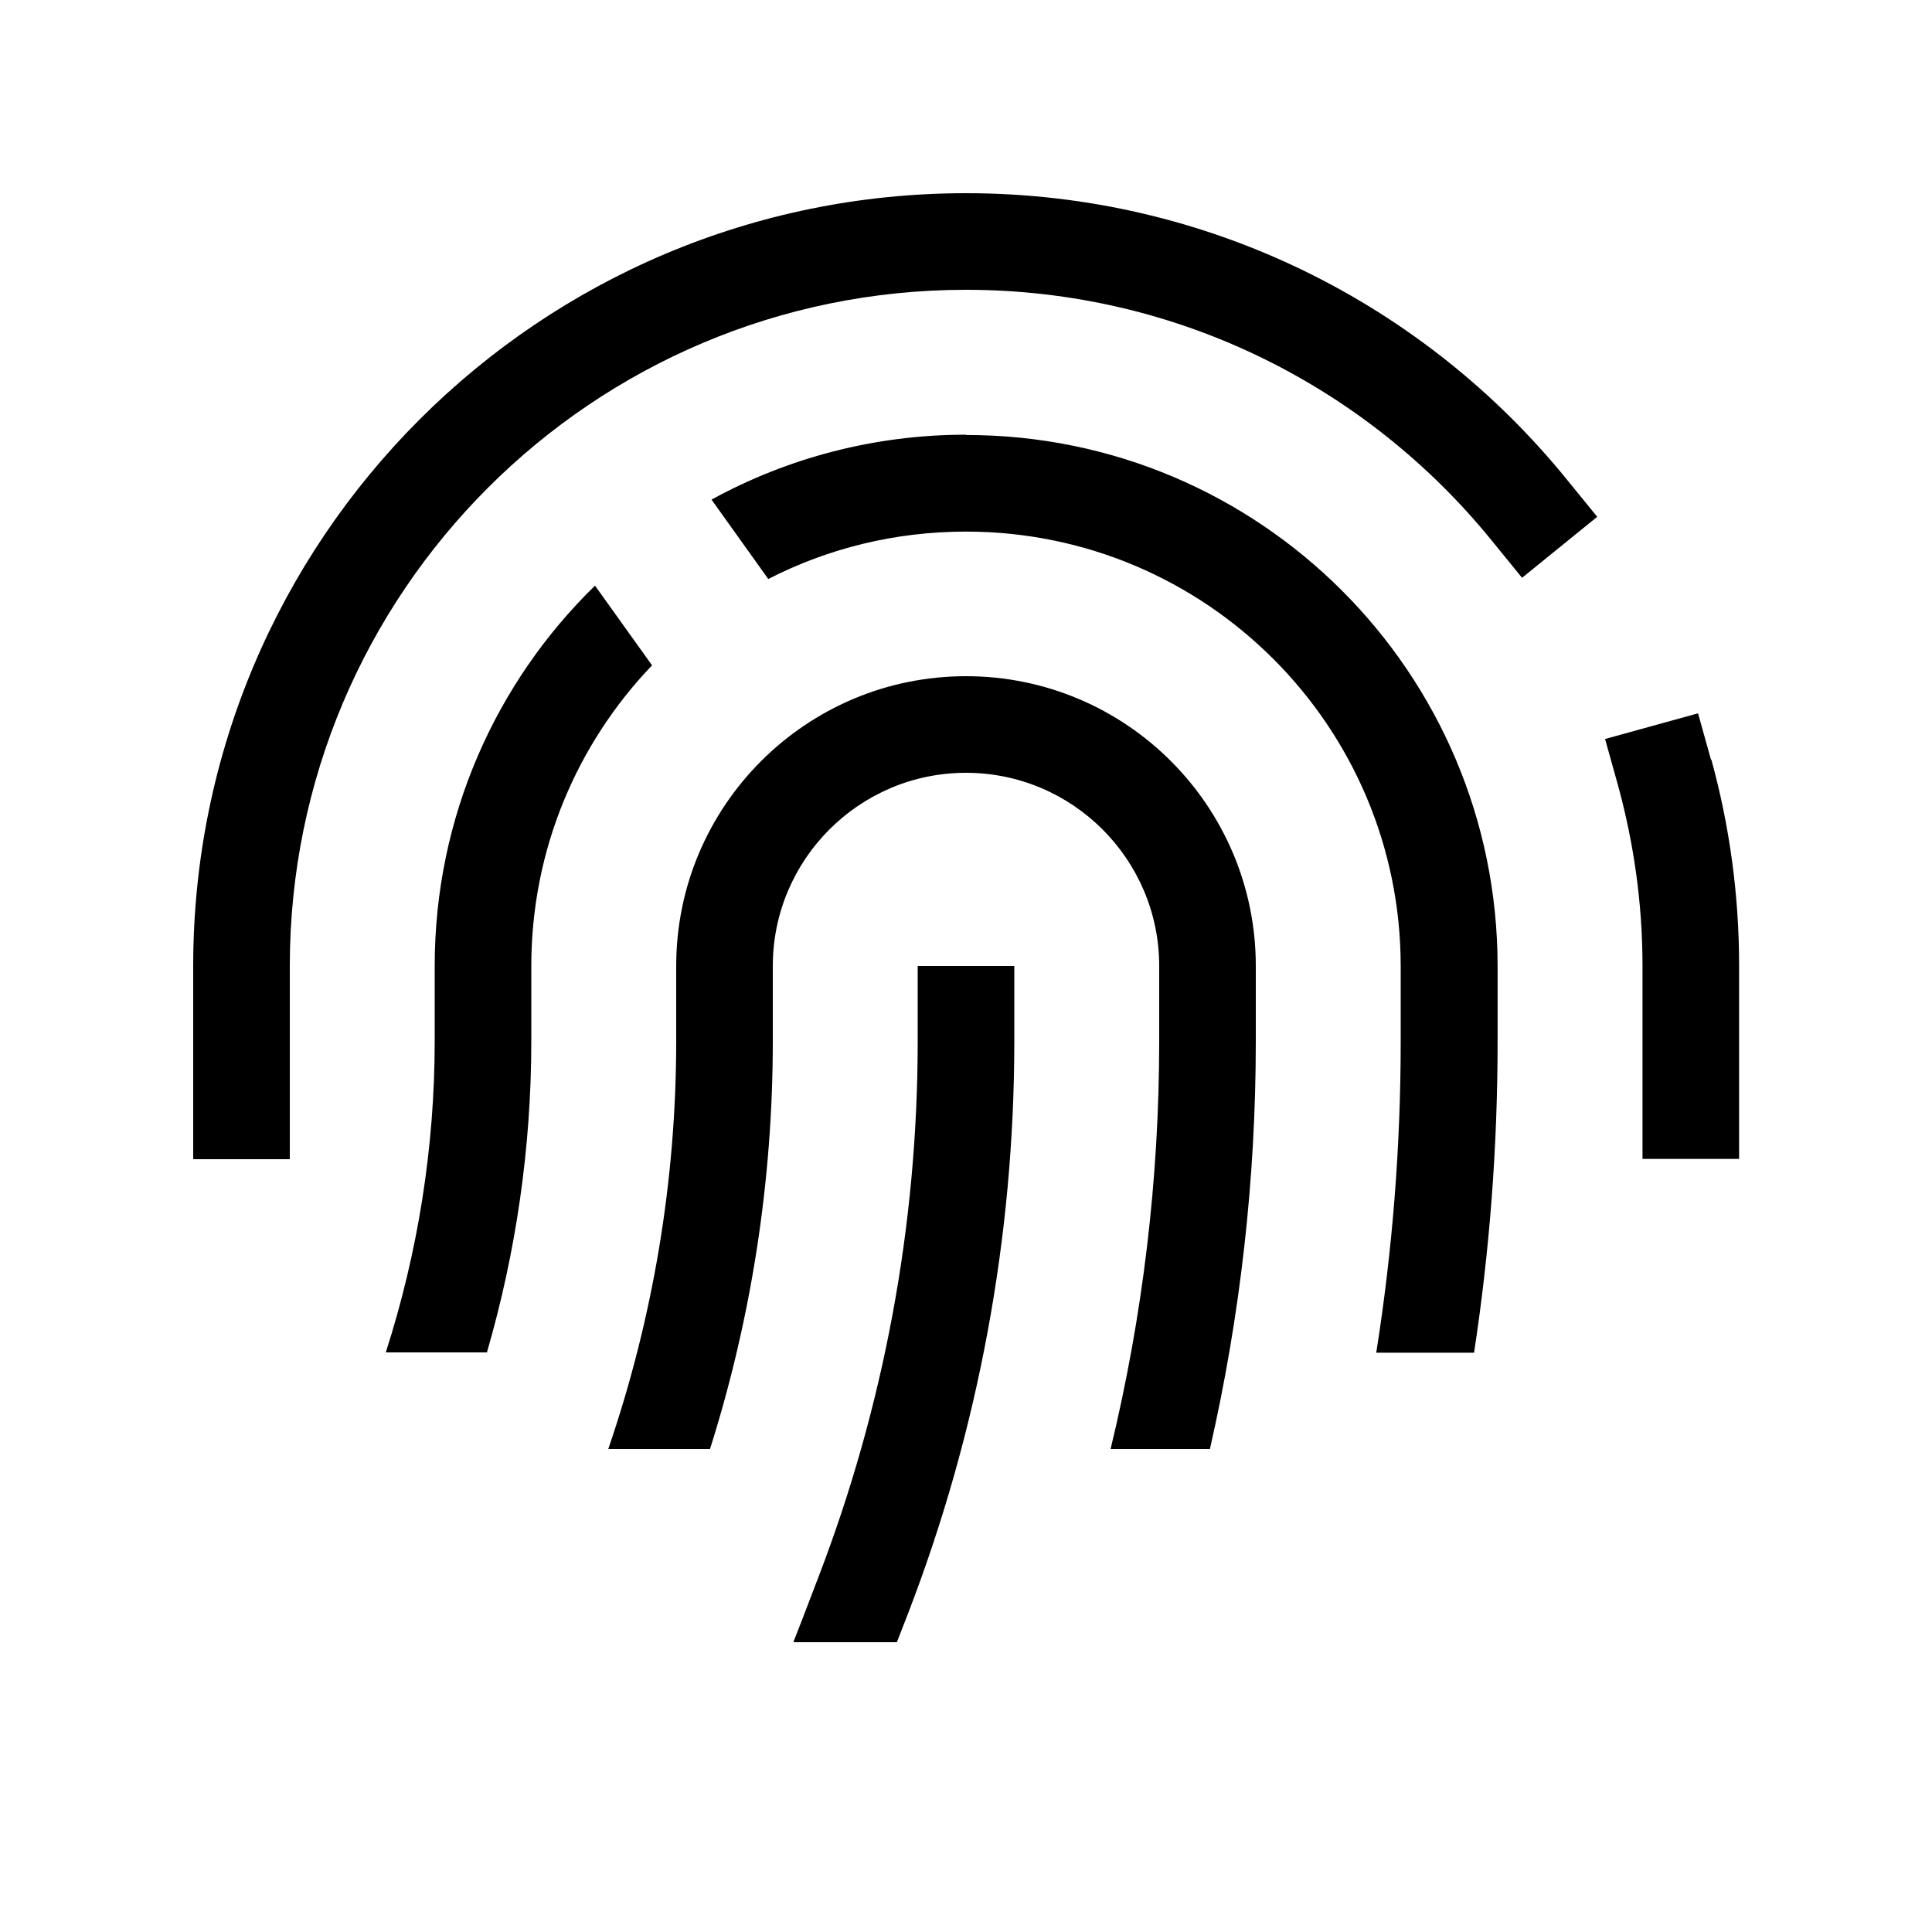 <svg xmlns="http://www.w3.org/2000/svg" viewBox="0 0 640 640"><!--! Font Awesome Pro 7.1.0 by @fontawesome - https://fontawesome.com License - https://fontawesome.com/license (Commercial License) Copyright 2025 Fonticons, Inc. --><path fill="currentColor" d="M96 320C96 196.3 196.3 96 320 96C390.3 96 453 128.4 494.1 179L504.2 191.4L529.1 171.2L519 158.8C472.1 101 400.3 64 320 64C178.6 64 64 178.6 64 320L64 384L96 384L96 320zM566.8 251.7L562.5 236.3L531.7 244.8L536 260.2C541.2 279.2 544.1 299.2 544.1 319.9L544.1 383.9L576.1 383.9L576.1 319.9C576.1 296.3 572.9 273.4 566.9 251.6zM320 144C289.5 144 260.7 151.8 235.7 165.5L254.5 191.8C274.2 181.7 296.4 176.1 320 176.1C399.5 176.1 464 240.6 464 320.1L464 345C464 379.6 461.3 414 455.9 448.1L488.3 448.1C493.5 414.1 496.1 379.6 496.1 345L496.1 320.1C496.1 222.9 417.3 144.1 320.1 144.1zM197.1 194C164.3 226 144 270.6 144 320L144 344.9C144 379.9 138.5 414.7 127.8 448L161.3 448C171 414.6 176 379.9 176 344.9L176 320C176 281.4 191.2 246.3 216 220.4L197.1 194zM320 224C267 224 224 267 224 320L224 344.9C224 390.9 216.4 436.5 201.5 480L235.2 480C249 436.4 256 390.8 256 344.9L256 320C256 284.7 284.7 256 320 256C355.3 256 384 284.7 384 320L384 344.9C384 390.5 378.6 435.8 367.9 480L400.8 480C410.9 435.8 416 390.5 416 344.9L416 320C416 267 373 224 320 224zM336 320L304 320L304 344.9C304 405.8 292.8 466.1 270.9 523C266.4 534.8 263.7 541.8 262.8 544L297.1 544L300.8 534.5C324.1 474 336 409.7 336 344.9L336 320z"/></svg>
